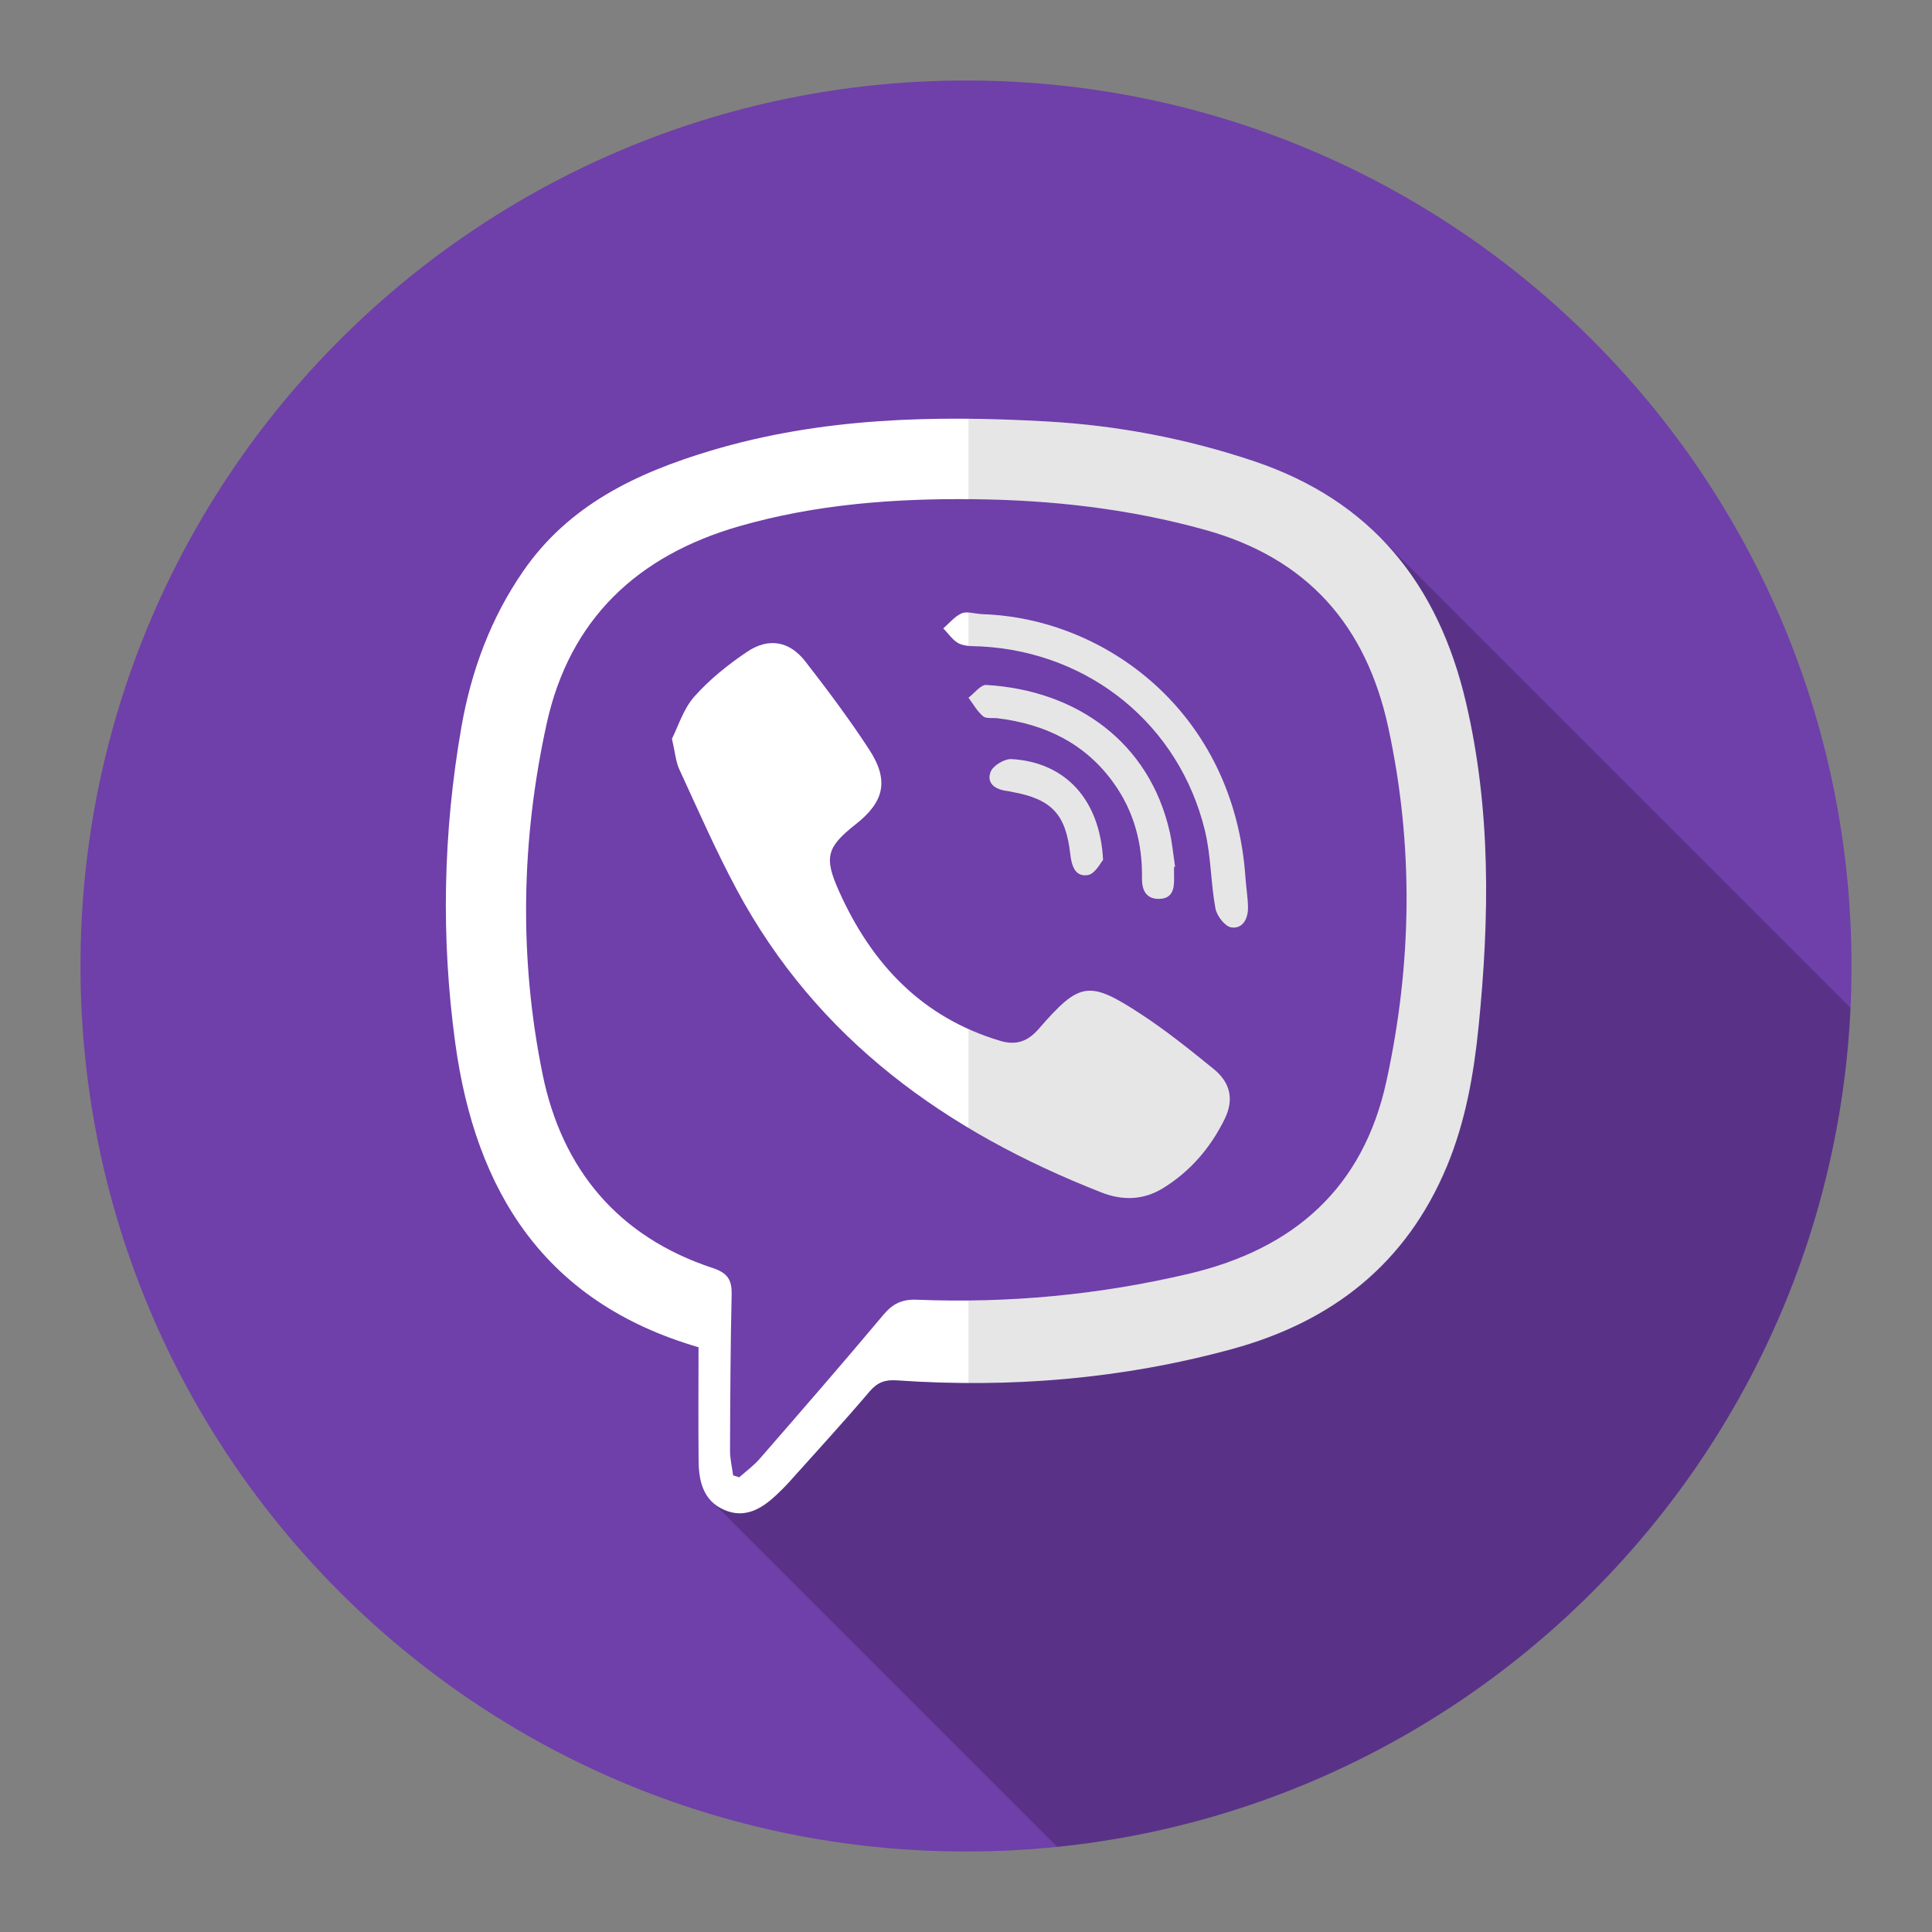 <?xml version="1.0" encoding="UTF-8"?>
<!-- Designed by Vexels.com - 2016 All Rights Reserved - https://vexels.com/terms-and-conditions/  -->
<svg version="1.1" id="Capa_1" xmlns="http://www.w3.org/2000/svg" xmlns:xlink="http://www.w3.org/1999/xlink" x="0px" y="0px" width="1200px" height="1200px" viewBox="0 0 1200 1200" enable-background="new 0 0 1200 1200" xml:space="preserve">
<rect x="0" y="0" width="1200" height="1200" fill="#808080" stroke="none"/>
<g id="VEXELS">
</g>
<g>
	<g id="BACKGROUND">
		<g>
			<path fill="#6F3FAA" d="M599.999,50.001C903.753,50.001,1150,296.244,1150,600c0,303.753-246.246,549.999-550.001,549.999     S50,903.753,50,600C50,296.244,296.244,50.001,599.999,50.001z"/>
			<g>
				<path fill="#FFFFFF" d="M433.863,836.785c-95.632-27.773-138.484-96.857-151.076-188.786      c-8.971-65.509-7.596-131.247,3.819-196.521c6.091-34.795,18.134-67.441,38.397-96.77      c28.421-41.167,70.586-61.027,116.397-74.768c68.466-20.521,138.782-22.165,209.382-18.128      c43.611,2.505,86.184,10.612,127.857,24.567c73.443,24.604,114.744,76.361,131.951,150.112      c15.533,66.478,14.582,133.446,7.832,200.77c-2.996,29.967-8.146,59.354-19.762,87.242      c-25.203,60.426-71.057,96.413-133.512,113.449c-68.311,18.637-137.689,24.323-208.096,19.424      c-7.318-0.512-12.074,1.218-16.957,6.948c-16.15,18.97-32.992,37.33-49.615,55.864c-2.588,2.899-5.363,5.644-8.195,8.312      c-9.257,8.721-19.691,14.969-32.604,9.276c-12.795-5.653-15.621-17.641-15.76-30.213      C433.682,884.232,433.863,860.905,433.863,836.785z M455.353,916.364c1.261,0.415,2.521,0.821,3.785,1.236      c4.26-3.812,8.98-7.209,12.705-11.499c25.792-29.677,51.62-59.344,76.873-89.475c5.852-6.986,11.72-9.722,20.807-9.345      c57.004,2.3,113.131-2.981,168.908-16.118c65.615-15.462,108.279-53.546,122.678-119.456      c15.936-72.931,17.076-146.519,1.184-219.866c-13.707-63.258-50.115-105.079-113.859-122.768      c-47.256-13.123-95.09-18.506-143.939-19.011c-49.256-0.505-97.756,3.124-145.365,16.802      c-63.436,18.27-105.412,57.909-119.617,122.758c-15.803,72.148-17.256,145.361-2.469,217.751      c12.063,58.977,47.003,100.877,105.525,120.176c9.173,3.034,12.077,7.199,11.874,16.408c-0.737,32.319-0.88,64.645-1.01,96.974      C453.422,906.072,454.683,911.223,455.353,916.364z"/>
				<path fill="#FFFFFF" d="M417.353,458.848c3.861-7.586,7.081-18.484,13.895-26.169c9.409-10.612,20.88-19.8,32.68-27.771      c13.427-9.074,26.432-6.755,36.252,5.883c13.834,17.781,27.35,35.891,39.676,54.736c12.479,19.112,9.425,32.44-8.268,46.375      c-18.138,14.293-19.969,20.506-10.404,41.773c20.216,45.006,51.391,78.281,100.088,92.825      c10.039,3.005,17.268,0.154,23.732-7.258c25.695-29.521,31.176-30.647,64.012-9.122c15.578,10.225,30.189,21.994,44.68,33.735      c10.615,8.601,12.895,19.104,6.895,31.319c-8.75,17.771-21.375,32.508-38.412,42.926c-12.037,7.354-24.941,7.691-38.031,2.561      c-96.277-37.765-176.591-94.935-226.602-188.204c-13.008-24.253-24.056-49.576-35.608-74.593      C419.723,473.072,419.349,467.416,417.353,458.848z"/>
				<path fill="#FFFFFF" d="M610.162,381.488c76.762,2.426,156.41,61.344,163.387,163.459c0.424,6.185,1.498,12.359,1.6,18.554      c0.119,6.948-3.156,13.538-10.355,12.524c-3.885-0.551-8.996-7.151-9.842-11.723c-2.963-15.947-2.725-32.575-6.518-48.27      c-15.877-65.637-71.355-110.83-138.895-114.52c-4.639-0.254-9.781,0.143-13.751-1.742c-3.929-1.846-6.667-6.203-9.919-9.47      c3.761-3.216,7.08-7.412,11.42-9.347C600.419,379.557,604.88,381.143,610.162,381.488z"/>
				<path fill="#FFFFFF" d="M729.222,538.427c0,2.341-0.045,4.675,0.01,7.006c0.164,6.852-1.102,12.917-9.654,12.874      c-8.234-0.051-10.35-6.146-10.258-12.826c0.305-21.637-4.967-41.551-17.66-59.227c-17.703-24.641-42.598-36.512-72.051-40.133      c-3.084-0.375-7.104,0.396-9.055-1.285c-3.635-3.083-6.07-7.586-9.008-11.488c3.697-2.766,7.549-8.109,11.084-7.897      c56.33,3.334,101.27,35.792,113.861,91.099c1.619,7.139,2.262,14.504,3.367,21.779      C729.646,538.366,729.433,538.397,729.222,538.427z"/>
				<path fill="#FFFFFF" d="M685.136,534.131c-1.555,1.684-4.908,8.589-9.344,9.367c-8.186,1.43-10.244-6.086-11.047-13.162      c-2.787-24.635-11.527-33.936-35.783-38.402c-1.15-0.203-2.285-0.52-3.439-0.658c-7.152-0.853-12.959-4.554-10.23-11.856      c1.436-3.854,8.605-8.183,12.936-7.935C661.349,473.379,683.195,496.192,685.136,534.131z"/>
			</g>
			<path opacity="0.2" enable-background="new    " d="M858.968,335.604c25.391,26.401,42.168,60.317,51.637,100.871     c15.52,66.492,14.582,133.453,7.838,200.808c-3.006,29.938-8.166,59.353-19.781,87.213     c-25.193,60.455-71.047,96.403-133.492,113.479c-53.912,14.659-108.463,21.332-163.633,21.037     c-14.787-0.038-29.62-0.608-44.488-1.623c-7.307-0.526-12.064,1.208-16.941,6.938c-16.124,18.97-32.986,37.34-49.596,55.864     c-2.602,2.89-5.363,5.644-8.205,8.33c-9.267,8.702-19.706,14.95-32.629,9.258c-2.394-1.054-4.428-2.357-6.17-3.813     l158.029,158.032l55.131,55.126c268.646-27.507,480.059-248.382,492.732-521.091L858.968,335.604z"/>
			<g>
				<path opacity="0.1" enable-background="new    " d="M918.443,637.282c-3.006,29.938-8.166,59.353-19.781,87.213      c-25.197,60.455-71.057,96.403-133.496,113.479c-53.908,14.659-108.469,21.332-163.633,21.037v-51.23      c46.07-0.444,91.605-5.924,136.898-16.607c65.615-15.471,108.27-53.545,122.697-119.445      c15.926-72.96,17.057-146.525,1.17-219.856c-13.723-63.297-50.131-105.089-113.865-122.773      c-47.256-13.111-95.109-18.516-143.939-19.008c-0.975,0-1.984-0.041-2.967,0v-49.963c16.371,0.113,32.822,0.762,49.232,1.703      c43.625,2.475,86.207,10.602,127.891,24.574c29.855,9.953,54.357,24.456,74.139,43.061c0.492,0.493,1.016,0.936,1.508,1.469      l4.668,4.676c25.391,26.4,42.172,60.316,51.637,100.869C926.125,502.971,925.187,569.928,918.443,637.282z"/>
				<path opacity="0.1" enable-background="new    " d="M685.136,534.131c-1.551,1.662-4.918,8.61-9.35,9.381      c-8.16,1.421-10.238-6.086-11.041-13.162c-2.811-24.658-11.537-33.955-35.793-38.432c-1.131-0.203-2.275-0.531-3.41-0.659      c-7.146-0.841-13.008-4.542-10.234-11.854c1.42-3.854,8.609-8.163,12.92-7.927C661.375,473.359,683.179,496.183,685.136,534.131      z"/>
			</g>
			<path opacity="0.1" enable-background="new    " d="M760.58,695.176c-8.74,17.781-21.365,32.498-38.402,42.936     c-12.018,7.354-24.932,7.673-38.021,2.561c-29.131-11.422-56.836-24.656-82.629-40.094v-61.432     c6.209,2.852,12.795,5.286,19.738,7.354c10.035,3,17.264,0.154,23.725-7.276c25.719-29.493,31.199-30.624,64.025-9.099     c15.559,10.2,30.193,21.984,44.684,33.716C764.31,672.467,766.58,682.98,760.58,695.176z"/>
			<path opacity="0.1" enable-background="new    " d="M729.859,538.318c-0.203,0.048-0.443,0.089-0.646,0.123     c0,2.312-0.045,4.664,0,6.977c0.164,6.871-1.098,12.928-9.625,12.884c-8.254-0.041-10.359-6.136-10.283-12.835     c0.33-21.605-4.951-41.561-17.625-59.229c-17.713-24.625-42.617-36.488-72.07-40.101c-3.084-0.405-7.113,0.364-9.051-1.308     c-3.619-3.082-6.055-7.586-9.021-11.486c3.697-2.767,7.549-8.092,11.09-7.889c56.344,3.334,101.277,35.791,113.869,91.088     C728.115,523.688,728.763,531.039,729.859,538.318z"/>
			<path opacity="0.1" enable-background="new    " d="M775.162,563.511c0.115,6.938-3.18,13.517-10.369,12.505     c-3.895-0.531-9.006-7.142-9.828-11.703c-2.967-15.967-2.719-32.576-6.531-48.26c-15.887-65.646-71.346-110.869-138.895-114.561     c-2.6-0.123-5.363-0.077-8.006-0.326v-20.755c2.475,0.213,5.406,0.901,8.605,1.104c76.785,2.385,156.441,61.332,163.4,163.427     C773.972,551.15,775.037,557.287,775.162,563.511z"/>
			<line fill="none" x1="601.527" y1="807.775" x2="601.527" y2="700.578"/>
			<line fill="none" x1="601.527" y1="380.406" x2="601.527" y2="310.085"/>
			<polyline fill="none" points="601.527,401.161 601.527,433.341 601.527,639.146    "/>
		</g>
	</g>
</g>
</svg>